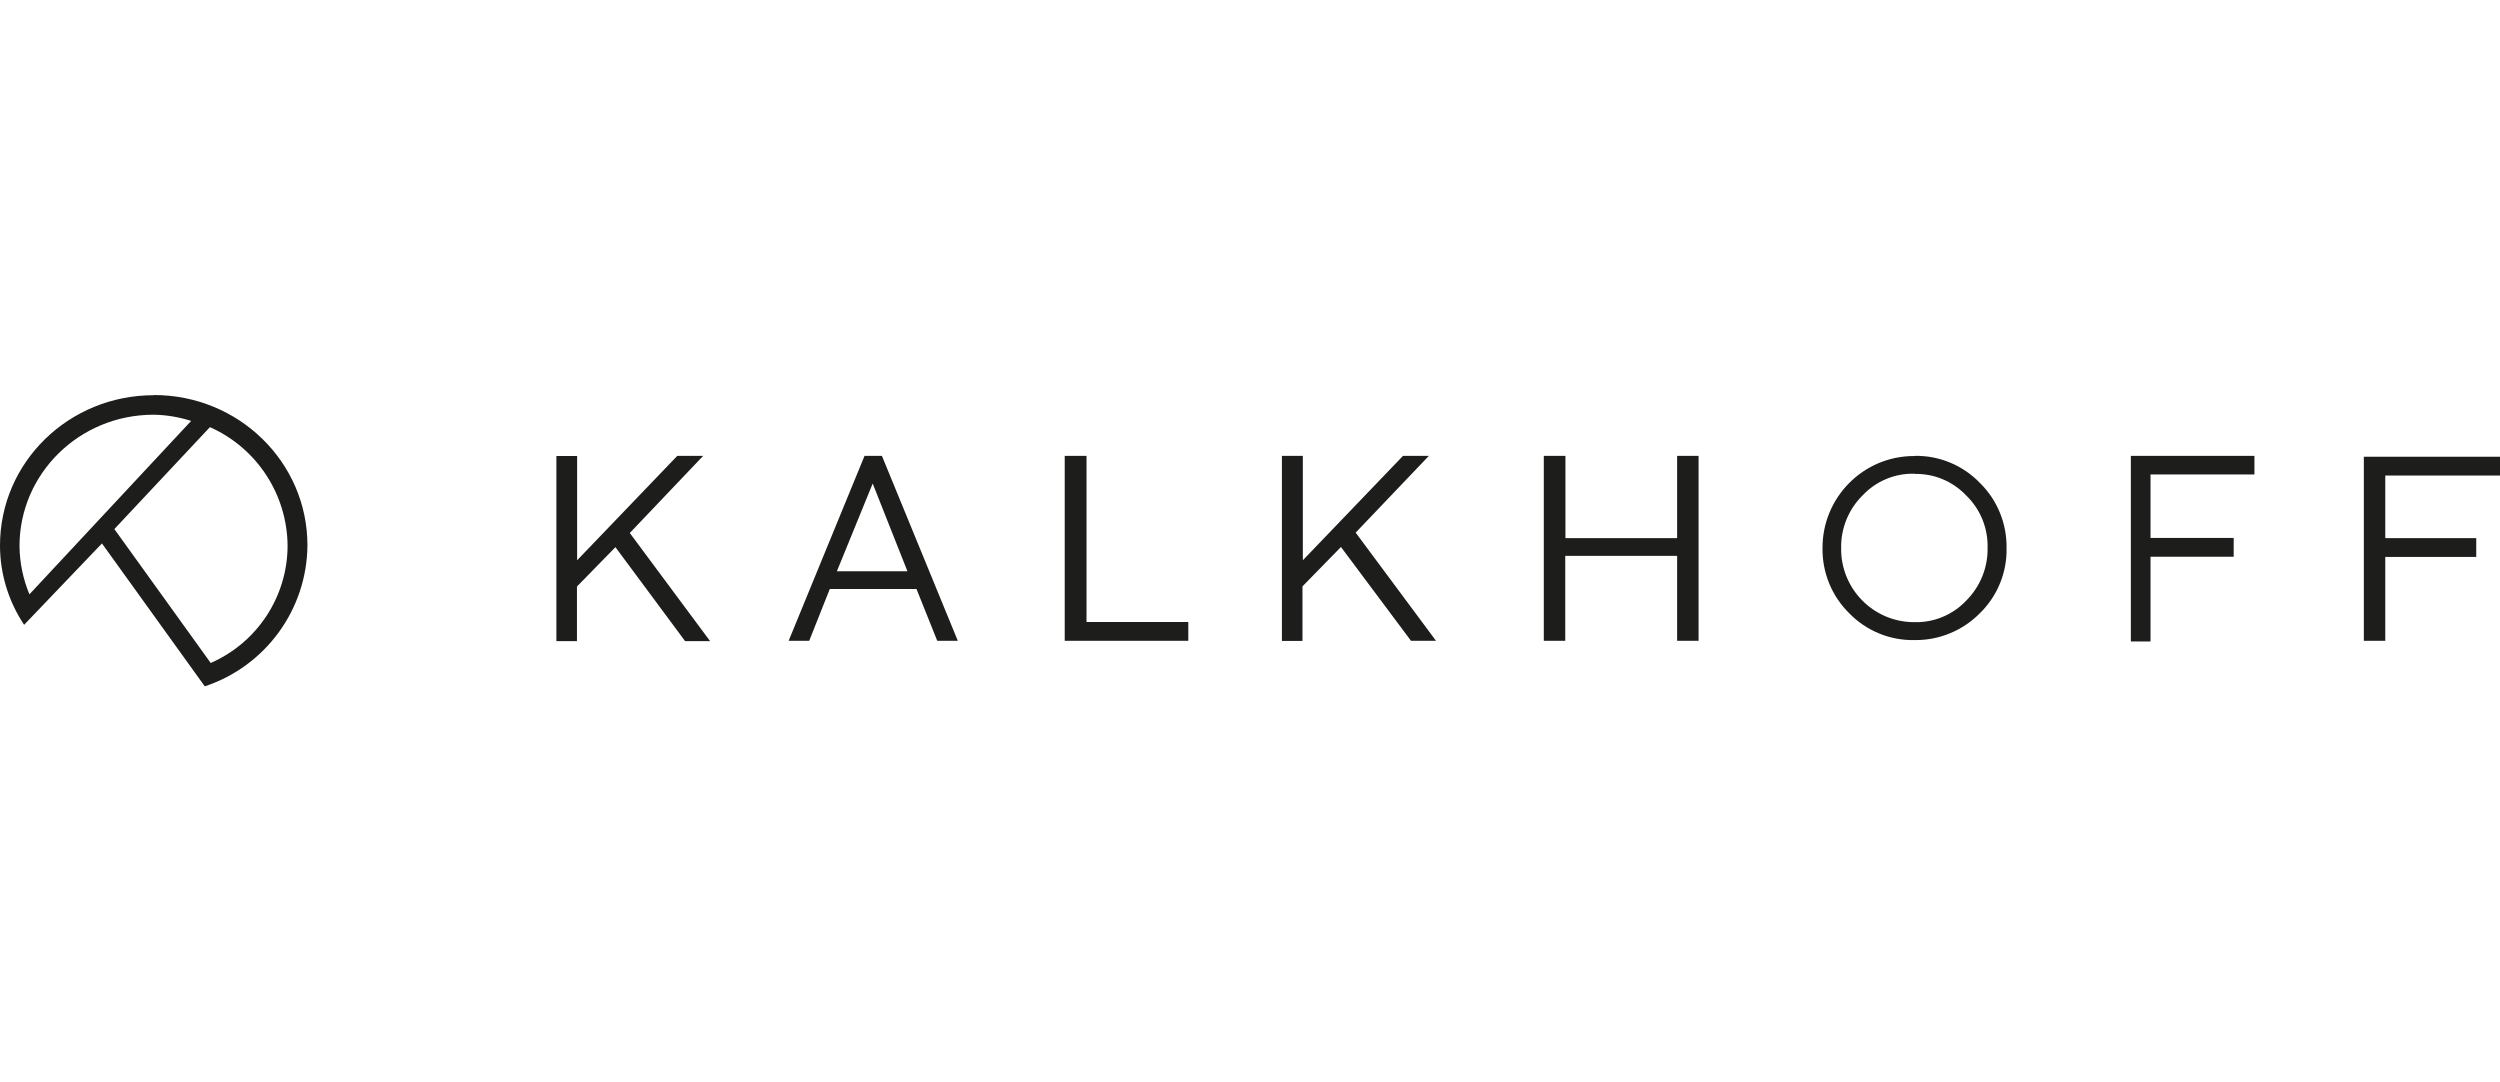<?xml version="1.0" encoding="UTF-8"?><svg id="Calque_1" xmlns="http://www.w3.org/2000/svg" viewBox="0 0 141 61"><defs><style>.cls-1{fill:#1d1d1b;fill-rule:evenodd;stroke-width:0px;}</style></defs><path id="KALKHOFF" class="cls-1" d="M32.55,25.71v5.89l5.65-5.89h1.46l-4.14,4.35,4.53,6.1h-1.41l-3.93-5.3-2.17,2.22v3.08h-1.16v-10.44h1.16ZM49.74,25.71l4.28,10.43h-1.16l-1.17-2.92h-4.89l-1.16,2.92h-1.16l4.28-10.43h.97ZM61.28,25.71v9.37h5.74v1.06h-6.97v-10.43h1.22ZM73.48,25.71v5.89l5.65-5.89h1.46l-4.13,4.33,4.53,6.1h-1.41l-3.95-5.29-2.17,2.22v3.08h-1.16v-10.44h1.17ZM88.29,25.71v4.64h6.3v-4.64h1.21v10.43h-1.21v-4.79h-6.31v4.79h-1.21v-10.43h1.22ZM127.15,25.71v1.05h-5.86v3.58h4.69v1.06h-4.69v4.78h-1.11v-10.47h6.97ZM108,25.71c1.38-.02,2.7.53,3.66,1.52.99.97,1.53,2.3,1.51,3.68.03,1.38-.52,2.72-1.51,3.68-.97.98-2.3,1.53-3.68,1.51-1.38.03-2.72-.52-3.68-1.51-.99-.97-1.53-2.3-1.51-3.68-.01-2.85,2.29-5.18,5.14-5.19.01,0,.03,0,.04,0h.03ZM141,25.76v1.06h-6.47v3.53h5.13v1.06h-5.13v4.73h-1.21v-10.38h7.68ZM108,26.72c-1.11-.04-2.19.41-2.95,1.22-.79.78-1.23,1.86-1.21,2.97-.03,2.28,1.79,4.15,4.07,4.18.02,0,.04,0,.06,0,1.1.03,2.16-.41,2.92-1.21.79-.79,1.23-1.86,1.21-2.98.03-1.11-.41-2.19-1.21-2.96-.76-.8-1.82-1.24-2.92-1.21h.02ZM49.22,27.27l-2.02,4.95h3.98l-1.96-4.95Z"/><path id="sign" class="cls-1" d="M11.89,37.4l-5.44-7.56,5.39-5.75c2.65,1.18,4.36,3.8,4.38,6.7-.01,2.86-1.71,5.45-4.33,6.6ZM1.66,33.52c-.36-.86-.55-1.79-.56-2.72,0-4.08,3.37-7.41,7.56-7.41.72.01,1.43.13,2.12.35L1.66,33.52ZM8.67,22.29c-4.79,0-8.67,3.78-8.67,8.48,0,1.59.48,3.15,1.36,4.47l4.39-4.59,5.8,8.06c3.43-1.14,5.76-4.33,5.79-7.95,0-4.7-3.88-8.48-8.66-8.48Z"/></svg>